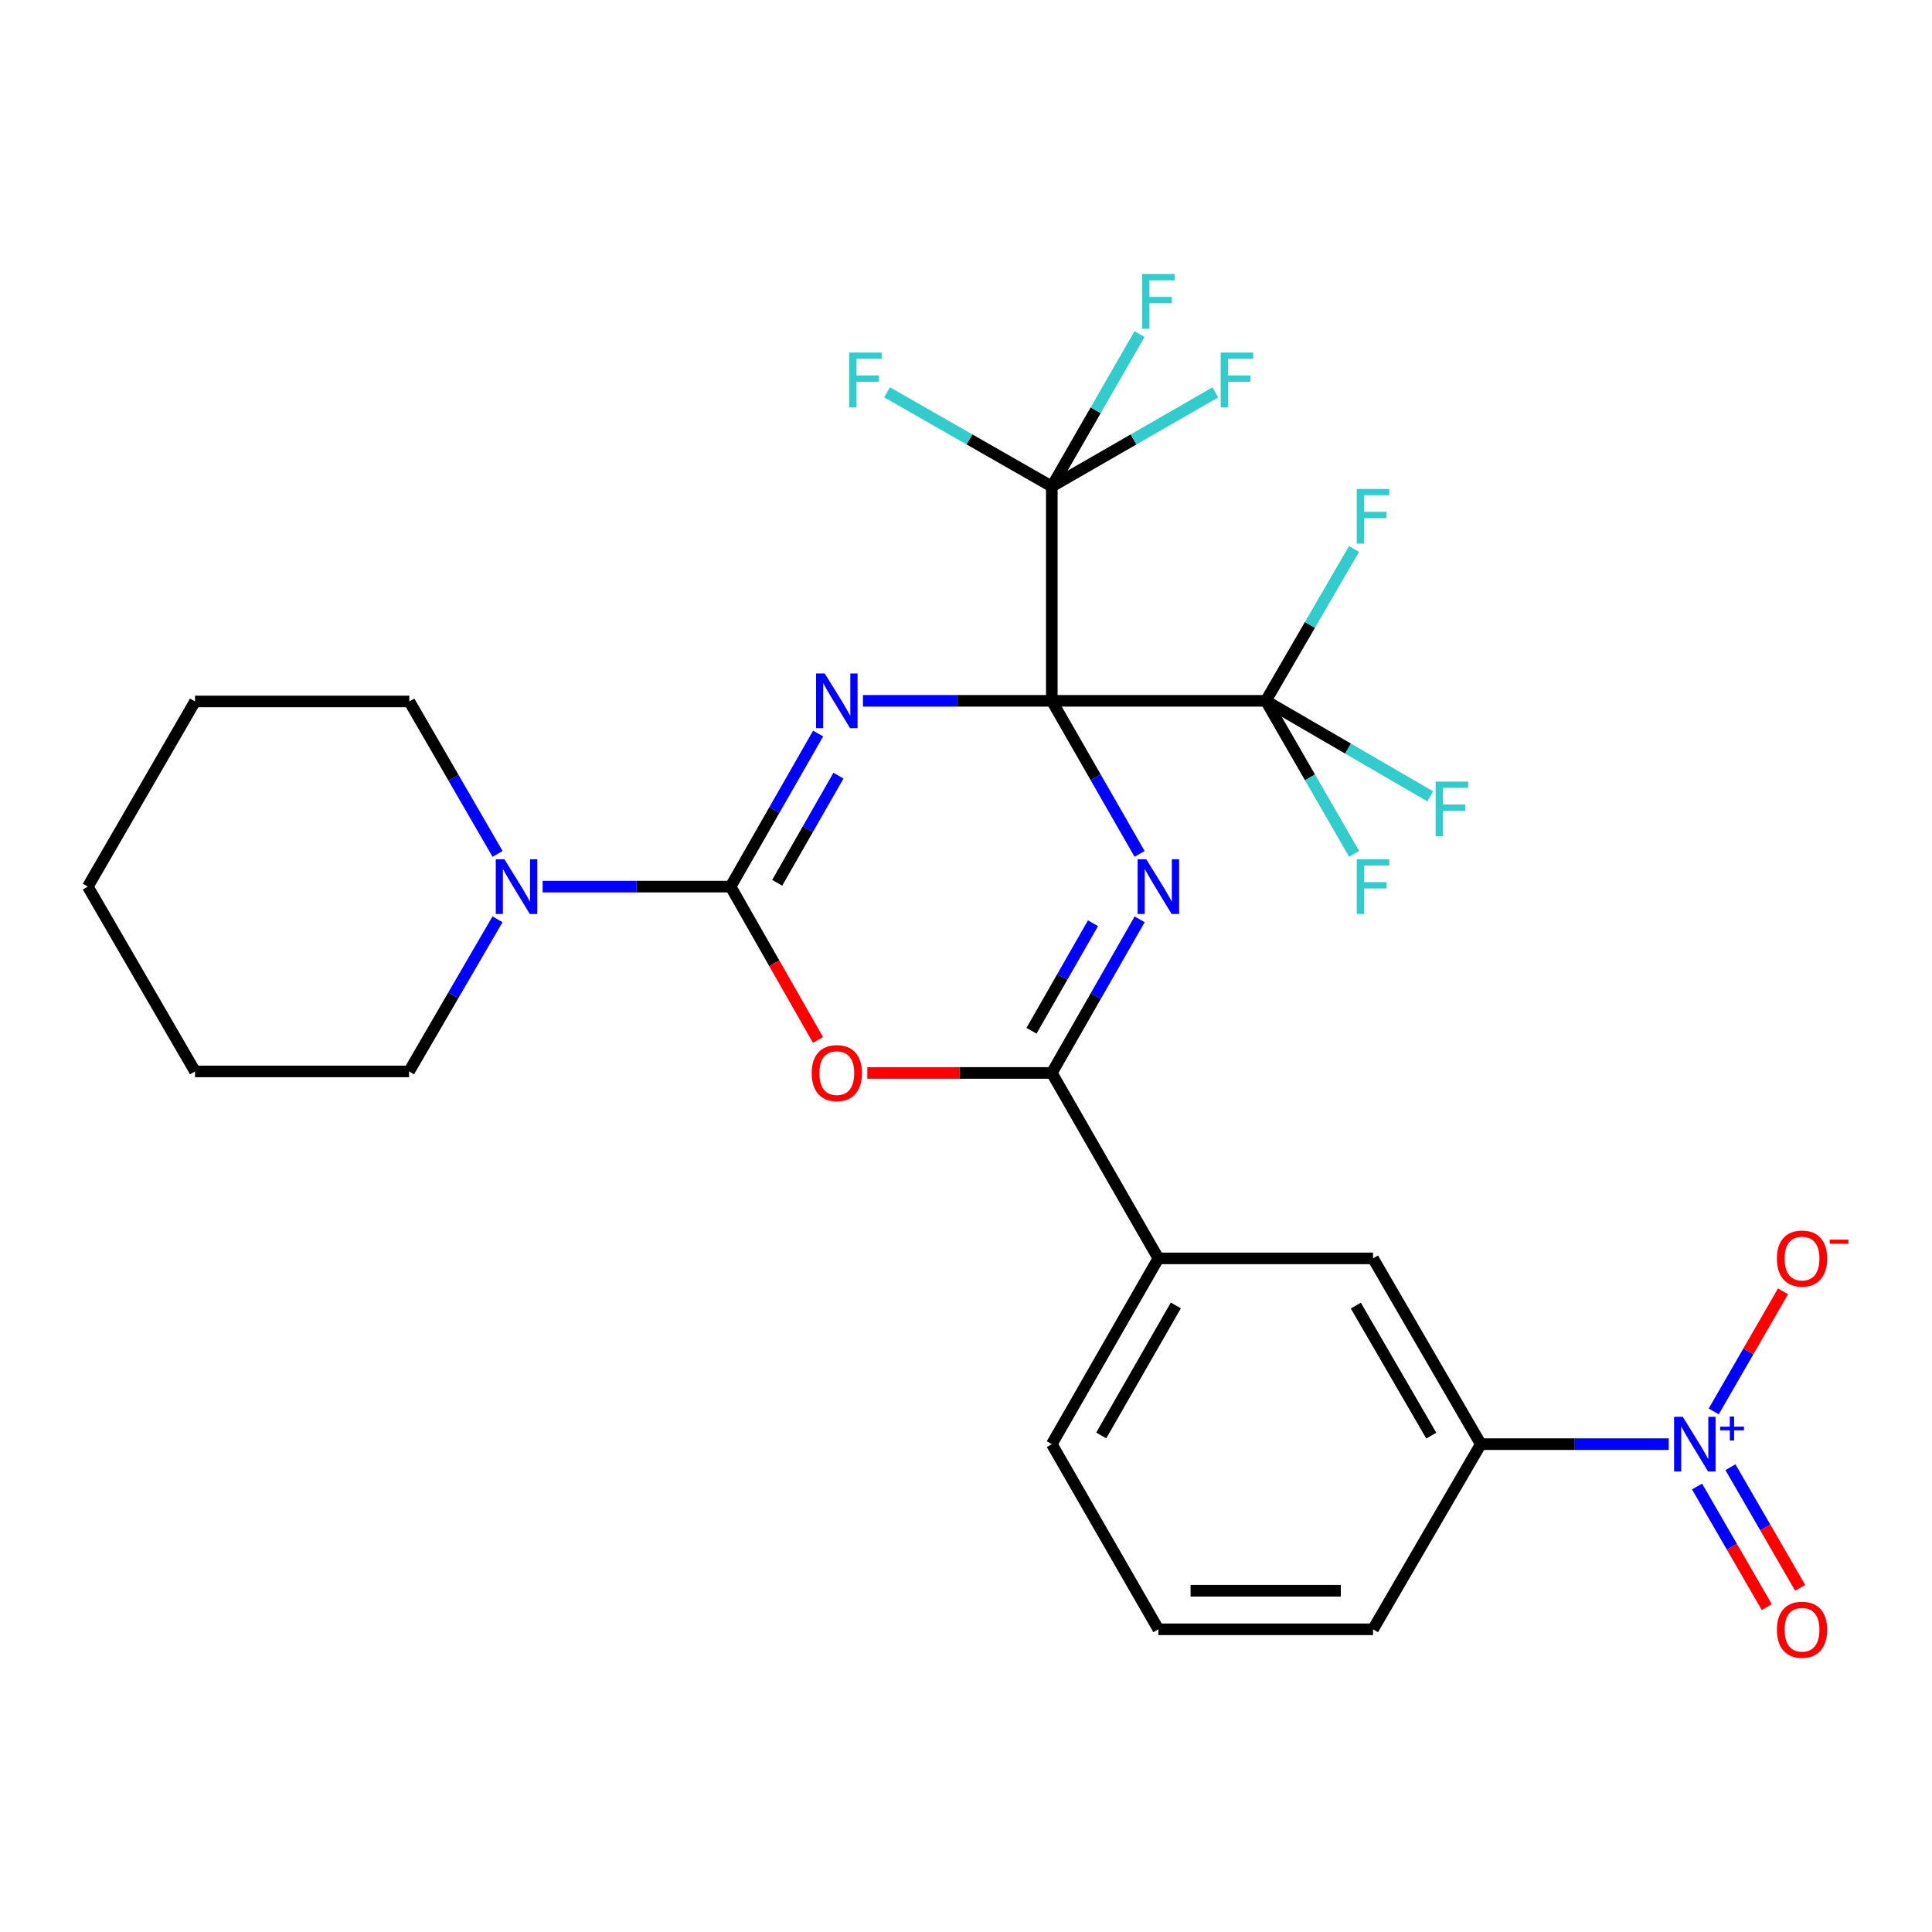 <?xml version='1.0' encoding='iso-8859-1'?>
<svg version='1.1' baseProfile='full'
              xmlns='http://www.w3.org/2000/svg'
                      xmlns:rdkit='http://www.rdkit.org/xml'
                      xmlns:xlink='http://www.w3.org/1999/xlink'
                  xml:space='preserve'
width='1000px' height='1000px' viewBox='0 0 1000 1000'>
<!-- END OF HEADER -->
<rect style='opacity:1.0;fill:#FFFFFF;stroke:none' width='1000' height='1000' x='0' y='0'> </rect>
<path class='bond-0' d='M 544.413,362.752 L 495.538,362.752' style='fill:none;fill-rule:evenodd;stroke:#000000;stroke-width:6px;stroke-linecap:butt;stroke-linejoin:miter;stroke-opacity:1' />
<path class='bond-0' d='M 495.538,362.752 L 446.662,362.752' style='fill:none;fill-rule:evenodd;stroke:#0000FF;stroke-width:6px;stroke-linecap:butt;stroke-linejoin:miter;stroke-opacity:1' />
<path class='bond-1' d='M 544.413,362.752 L 567.135,402.366' style='fill:none;fill-rule:evenodd;stroke:#000000;stroke-width:6px;stroke-linecap:butt;stroke-linejoin:miter;stroke-opacity:1' />
<path class='bond-1' d='M 567.135,402.366 L 589.856,441.979' style='fill:none;fill-rule:evenodd;stroke:#0000FF;stroke-width:6px;stroke-linecap:butt;stroke-linejoin:miter;stroke-opacity:1' />
<path class='bond-5' d='M 544.413,362.752 L 655.198,362.752' style='fill:none;fill-rule:evenodd;stroke:#000000;stroke-width:6px;stroke-linecap:butt;stroke-linejoin:miter;stroke-opacity:1' />
<path class='bond-6' d='M 544.413,362.752 L 544.413,251.811' style='fill:none;fill-rule:evenodd;stroke:#000000;stroke-width:6px;stroke-linecap:butt;stroke-linejoin:miter;stroke-opacity:1' />
<path class='bond-2' d='M 423.46,379.681 L 400.806,419.296' style='fill:none;fill-rule:evenodd;stroke:#0000FF;stroke-width:6px;stroke-linecap:butt;stroke-linejoin:miter;stroke-opacity:1' />
<path class='bond-2' d='M 400.806,419.296 L 378.153,458.911' style='fill:none;fill-rule:evenodd;stroke:#000000;stroke-width:6px;stroke-linecap:butt;stroke-linejoin:miter;stroke-opacity:1' />
<path class='bond-2' d='M 433.99,401.473 L 418.133,429.204' style='fill:none;fill-rule:evenodd;stroke:#0000FF;stroke-width:6px;stroke-linecap:butt;stroke-linejoin:miter;stroke-opacity:1' />
<path class='bond-2' d='M 418.133,429.204 L 402.275,456.934' style='fill:none;fill-rule:evenodd;stroke:#000000;stroke-width:6px;stroke-linecap:butt;stroke-linejoin:miter;stroke-opacity:1' />
<path class='bond-4' d='M 589.882,475.848 L 567.148,515.603' style='fill:none;fill-rule:evenodd;stroke:#0000FF;stroke-width:6px;stroke-linecap:butt;stroke-linejoin:miter;stroke-opacity:1' />
<path class='bond-4' d='M 567.148,515.603 L 544.413,555.358' style='fill:none;fill-rule:evenodd;stroke:#000000;stroke-width:6px;stroke-linecap:butt;stroke-linejoin:miter;stroke-opacity:1' />
<path class='bond-4' d='M 565.735,477.867 L 549.821,505.695' style='fill:none;fill-rule:evenodd;stroke:#0000FF;stroke-width:6px;stroke-linecap:butt;stroke-linejoin:miter;stroke-opacity:1' />
<path class='bond-4' d='M 549.821,505.695 L 533.907,533.524' style='fill:none;fill-rule:evenodd;stroke:#000000;stroke-width:6px;stroke-linecap:butt;stroke-linejoin:miter;stroke-opacity:1' />
<path class='bond-8' d='M 378.153,458.911 L 329.51,458.911' style='fill:none;fill-rule:evenodd;stroke:#000000;stroke-width:6px;stroke-linecap:butt;stroke-linejoin:miter;stroke-opacity:1' />
<path class='bond-8' d='M 329.51,458.911 L 280.867,458.911' style='fill:none;fill-rule:evenodd;stroke:#0000FF;stroke-width:6px;stroke-linecap:butt;stroke-linejoin:miter;stroke-opacity:1' />
<path class='bond-28' d='M 378.153,458.911 L 400.773,498.587' style='fill:none;fill-rule:evenodd;stroke:#000000;stroke-width:6px;stroke-linecap:butt;stroke-linejoin:miter;stroke-opacity:1' />
<path class='bond-28' d='M 400.773,498.587 L 423.394,538.263' style='fill:none;fill-rule:evenodd;stroke:#FF0000;stroke-width:6px;stroke-linecap:butt;stroke-linejoin:miter;stroke-opacity:1' />
<path class='bond-3' d='M 448.922,555.358 L 496.668,555.358' style='fill:none;fill-rule:evenodd;stroke:#FF0000;stroke-width:6px;stroke-linecap:butt;stroke-linejoin:miter;stroke-opacity:1' />
<path class='bond-3' d='M 496.668,555.358 L 544.413,555.358' style='fill:none;fill-rule:evenodd;stroke:#000000;stroke-width:6px;stroke-linecap:butt;stroke-linejoin:miter;stroke-opacity:1' />
<path class='bond-10' d='M 544.413,555.358 L 599.567,651.34' style='fill:none;fill-rule:evenodd;stroke:#000000;stroke-width:6px;stroke-linecap:butt;stroke-linejoin:miter;stroke-opacity:1' />
<path class='bond-14' d='M 655.198,362.752 L 678.022,323.454' style='fill:none;fill-rule:evenodd;stroke:#000000;stroke-width:6px;stroke-linecap:butt;stroke-linejoin:miter;stroke-opacity:1' />
<path class='bond-14' d='M 678.022,323.454 L 700.846,284.157' style='fill:none;fill-rule:evenodd;stroke:#33CCCC;stroke-width:6px;stroke-linecap:butt;stroke-linejoin:miter;stroke-opacity:1' />
<path class='bond-15' d='M 655.198,362.752 L 678.051,402.364' style='fill:none;fill-rule:evenodd;stroke:#000000;stroke-width:6px;stroke-linecap:butt;stroke-linejoin:miter;stroke-opacity:1' />
<path class='bond-15' d='M 678.051,402.364 L 700.904,441.975' style='fill:none;fill-rule:evenodd;stroke:#33CCCC;stroke-width:6px;stroke-linecap:butt;stroke-linejoin:miter;stroke-opacity:1' />
<path class='bond-16' d='M 655.198,362.752 L 697.748,387.473' style='fill:none;fill-rule:evenodd;stroke:#000000;stroke-width:6px;stroke-linecap:butt;stroke-linejoin:miter;stroke-opacity:1' />
<path class='bond-16' d='M 697.748,387.473 L 740.297,412.194' style='fill:none;fill-rule:evenodd;stroke:#33CCCC;stroke-width:6px;stroke-linecap:butt;stroke-linejoin:miter;stroke-opacity:1' />
<path class='bond-17' d='M 544.413,251.811 L 567.12,212.366' style='fill:none;fill-rule:evenodd;stroke:#000000;stroke-width:6px;stroke-linecap:butt;stroke-linejoin:miter;stroke-opacity:1' />
<path class='bond-17' d='M 567.12,212.366 L 589.826,172.92' style='fill:none;fill-rule:evenodd;stroke:#33CCCC;stroke-width:6px;stroke-linecap:butt;stroke-linejoin:miter;stroke-opacity:1' />
<path class='bond-18' d='M 544.413,251.811 L 586.735,227.453' style='fill:none;fill-rule:evenodd;stroke:#000000;stroke-width:6px;stroke-linecap:butt;stroke-linejoin:miter;stroke-opacity:1' />
<path class='bond-18' d='M 586.735,227.453 L 629.056,203.095' style='fill:none;fill-rule:evenodd;stroke:#33CCCC;stroke-width:6px;stroke-linecap:butt;stroke-linejoin:miter;stroke-opacity:1' />
<path class='bond-19' d='M 544.413,251.811 L 501.783,227.436' style='fill:none;fill-rule:evenodd;stroke:#000000;stroke-width:6px;stroke-linecap:butt;stroke-linejoin:miter;stroke-opacity:1' />
<path class='bond-19' d='M 501.783,227.436 L 459.153,203.06' style='fill:none;fill-rule:evenodd;stroke:#33CCCC;stroke-width:6px;stroke-linecap:butt;stroke-linejoin:miter;stroke-opacity:1' />
<path class='bond-7' d='M 863.735,747.488 L 815.098,747.488' style='fill:none;fill-rule:evenodd;stroke:#0000FF;stroke-width:6px;stroke-linecap:butt;stroke-linejoin:miter;stroke-opacity:1' />
<path class='bond-7' d='M 815.098,747.488 L 766.46,747.488' style='fill:none;fill-rule:evenodd;stroke:#000000;stroke-width:6px;stroke-linecap:butt;stroke-linejoin:miter;stroke-opacity:1' />
<path class='bond-12' d='M 887.018,730.553 L 904.956,699.47' style='fill:none;fill-rule:evenodd;stroke:#0000FF;stroke-width:6px;stroke-linecap:butt;stroke-linejoin:miter;stroke-opacity:1' />
<path class='bond-12' d='M 904.956,699.47 L 922.894,668.386' style='fill:none;fill-rule:evenodd;stroke:#FF0000;stroke-width:6px;stroke-linecap:butt;stroke-linejoin:miter;stroke-opacity:1' />
<path class='bond-13' d='M 878.394,769.415 L 896.444,800.633' style='fill:none;fill-rule:evenodd;stroke:#0000FF;stroke-width:6px;stroke-linecap:butt;stroke-linejoin:miter;stroke-opacity:1' />
<path class='bond-13' d='M 896.444,800.633 L 914.493,831.851' style='fill:none;fill-rule:evenodd;stroke:#FF0000;stroke-width:6px;stroke-linecap:butt;stroke-linejoin:miter;stroke-opacity:1' />
<path class='bond-13' d='M 895.674,759.424 L 913.723,790.643' style='fill:none;fill-rule:evenodd;stroke:#0000FF;stroke-width:6px;stroke-linecap:butt;stroke-linejoin:miter;stroke-opacity:1' />
<path class='bond-13' d='M 913.723,790.643 L 931.772,821.861' style='fill:none;fill-rule:evenodd;stroke:#FF0000;stroke-width:6px;stroke-linecap:butt;stroke-linejoin:miter;stroke-opacity:1' />
<path class='bond-20' d='M 257.513,475.837 L 234.62,515.204' style='fill:none;fill-rule:evenodd;stroke:#0000FF;stroke-width:6px;stroke-linecap:butt;stroke-linejoin:miter;stroke-opacity:1' />
<path class='bond-20' d='M 234.62,515.204 L 211.726,554.571' style='fill:none;fill-rule:evenodd;stroke:#000000;stroke-width:6px;stroke-linecap:butt;stroke-linejoin:miter;stroke-opacity:1' />
<path class='bond-21' d='M 257.556,441.982 L 234.713,402.528' style='fill:none;fill-rule:evenodd;stroke:#0000FF;stroke-width:6px;stroke-linecap:butt;stroke-linejoin:miter;stroke-opacity:1' />
<path class='bond-21' d='M 234.713,402.528 L 211.87,363.073' style='fill:none;fill-rule:evenodd;stroke:#000000;stroke-width:6px;stroke-linecap:butt;stroke-linejoin:miter;stroke-opacity:1' />
<path class='bond-9' d='M 766.46,747.488 L 710.674,651.34' style='fill:none;fill-rule:evenodd;stroke:#000000;stroke-width:6px;stroke-linecap:butt;stroke-linejoin:miter;stroke-opacity:1' />
<path class='bond-9' d='M 740.828,743.083 L 701.778,675.779' style='fill:none;fill-rule:evenodd;stroke:#000000;stroke-width:6px;stroke-linecap:butt;stroke-linejoin:miter;stroke-opacity:1' />
<path class='bond-29' d='M 766.46,747.488 L 710.674,843.326' style='fill:none;fill-rule:evenodd;stroke:#000000;stroke-width:6px;stroke-linecap:butt;stroke-linejoin:miter;stroke-opacity:1' />
<path class='bond-11' d='M 599.567,651.34 L 710.674,651.34' style='fill:none;fill-rule:evenodd;stroke:#000000;stroke-width:6px;stroke-linecap:butt;stroke-linejoin:miter;stroke-opacity:1' />
<path class='bond-23' d='M 599.567,651.34 L 544.413,747.488' style='fill:none;fill-rule:evenodd;stroke:#000000;stroke-width:6px;stroke-linecap:butt;stroke-linejoin:miter;stroke-opacity:1' />
<path class='bond-23' d='M 608.607,675.694 L 570,742.997' style='fill:none;fill-rule:evenodd;stroke:#000000;stroke-width:6px;stroke-linecap:butt;stroke-linejoin:miter;stroke-opacity:1' />
<path class='bond-25' d='M 211.726,554.571 L 100.941,554.571' style='fill:none;fill-rule:evenodd;stroke:#000000;stroke-width:6px;stroke-linecap:butt;stroke-linejoin:miter;stroke-opacity:1' />
<path class='bond-26' d='M 211.87,363.073 L 100.941,363.073' style='fill:none;fill-rule:evenodd;stroke:#000000;stroke-width:6px;stroke-linecap:butt;stroke-linejoin:miter;stroke-opacity:1' />
<path class='bond-22' d='M 710.674,843.326 L 599.567,843.326' style='fill:none;fill-rule:evenodd;stroke:#000000;stroke-width:6px;stroke-linecap:butt;stroke-linejoin:miter;stroke-opacity:1' />
<path class='bond-22' d='M 694.008,823.367 L 616.233,823.367' style='fill:none;fill-rule:evenodd;stroke:#000000;stroke-width:6px;stroke-linecap:butt;stroke-linejoin:miter;stroke-opacity:1' />
<path class='bond-24' d='M 544.413,747.488 L 599.567,843.326' style='fill:none;fill-rule:evenodd;stroke:#000000;stroke-width:6px;stroke-linecap:butt;stroke-linejoin:miter;stroke-opacity:1' />
<path class='bond-30' d='M 100.941,554.571 L 45.455,458.911' style='fill:none;fill-rule:evenodd;stroke:#000000;stroke-width:6px;stroke-linecap:butt;stroke-linejoin:miter;stroke-opacity:1' />
<path class='bond-27' d='M 100.941,363.073 L 45.455,458.911' style='fill:none;fill-rule:evenodd;stroke:#000000;stroke-width:6px;stroke-linecap:butt;stroke-linejoin:miter;stroke-opacity:1' />
<path  class='atom-1' d='M 426.881 348.592
L 436.161 363.592
Q 437.081 365.072, 438.561 367.752
Q 440.041 370.432, 440.121 370.592
L 440.121 348.592
L 443.881 348.592
L 443.881 376.912
L 440.001 376.912
L 430.041 360.512
Q 428.881 358.592, 427.641 356.392
Q 426.441 354.192, 426.081 353.512
L 426.081 376.912
L 422.401 376.912
L 422.401 348.592
L 426.881 348.592
' fill='#0000FF'/>
<path  class='atom-2' d='M 593.307 444.751
L 602.587 459.751
Q 603.507 461.231, 604.987 463.911
Q 606.467 466.591, 606.547 466.751
L 606.547 444.751
L 610.307 444.751
L 610.307 473.071
L 606.427 473.071
L 596.467 456.671
Q 595.307 454.751, 594.067 452.551
Q 592.867 450.351, 592.507 449.671
L 592.507 473.071
L 588.827 473.071
L 588.827 444.751
L 593.307 444.751
' fill='#0000FF'/>
<path  class='atom-4' d='M 420.141 555.438
Q 420.141 548.638, 423.501 544.838
Q 426.861 541.038, 433.141 541.038
Q 439.421 541.038, 442.781 544.838
Q 446.141 548.638, 446.141 555.438
Q 446.141 562.318, 442.741 566.238
Q 439.341 570.118, 433.141 570.118
Q 426.901 570.118, 423.501 566.238
Q 420.141 562.358, 420.141 555.438
M 433.141 566.918
Q 437.461 566.918, 439.781 564.038
Q 442.141 561.118, 442.141 555.438
Q 442.141 549.878, 439.781 547.078
Q 437.461 544.238, 433.141 544.238
Q 428.821 544.238, 426.461 547.038
Q 424.141 549.838, 424.141 555.438
Q 424.141 561.158, 426.461 564.038
Q 428.821 566.918, 433.141 566.918
' fill='#FF0000'/>
<path  class='atom-8' d='M 870.985 733.328
L 880.265 748.328
Q 881.185 749.808, 882.665 752.488
Q 884.145 755.168, 884.225 755.328
L 884.225 733.328
L 887.985 733.328
L 887.985 761.648
L 884.105 761.648
L 874.145 745.248
Q 872.985 743.328, 871.745 741.128
Q 870.545 738.928, 870.185 738.248
L 870.185 761.648
L 866.505 761.648
L 866.505 733.328
L 870.985 733.328
' fill='#0000FF'/>
<path  class='atom-8' d='M 890.361 738.433
L 895.35 738.433
L 895.35 733.179
L 897.568 733.179
L 897.568 738.433
L 902.69 738.433
L 902.69 740.334
L 897.568 740.334
L 897.568 745.614
L 895.35 745.614
L 895.35 740.334
L 890.361 740.334
L 890.361 738.433
' fill='#0000FF'/>
<path  class='atom-9' d='M 261.097 444.751
L 270.377 459.751
Q 271.297 461.231, 272.777 463.911
Q 274.257 466.591, 274.337 466.751
L 274.337 444.751
L 278.097 444.751
L 278.097 473.071
L 274.217 473.071
L 264.257 456.671
Q 263.097 454.751, 261.857 452.551
Q 260.657 450.351, 260.297 449.671
L 260.297 473.071
L 256.617 473.071
L 256.617 444.751
L 261.097 444.751
' fill='#0000FF'/>
<path  class='atom-13' d='M 919.732 651.42
Q 919.732 644.62, 923.092 640.82
Q 926.452 637.02, 932.732 637.02
Q 939.012 637.02, 942.372 640.82
Q 945.732 644.62, 945.732 651.42
Q 945.732 658.3, 942.332 662.22
Q 938.932 666.1, 932.732 666.1
Q 926.492 666.1, 923.092 662.22
Q 919.732 658.34, 919.732 651.42
M 932.732 662.9
Q 937.052 662.9, 939.372 660.02
Q 941.732 657.1, 941.732 651.42
Q 941.732 645.86, 939.372 643.06
Q 937.052 640.22, 932.732 640.22
Q 928.412 640.22, 926.052 643.02
Q 923.732 645.82, 923.732 651.42
Q 923.732 657.14, 926.052 660.02
Q 928.412 662.9, 932.732 662.9
' fill='#FF0000'/>
<path  class='atom-13' d='M 947.052 641.642
L 956.74 641.642
L 956.74 643.754
L 947.052 643.754
L 947.052 641.642
' fill='#FF0000'/>
<path  class='atom-14' d='M 919.732 843.539
Q 919.732 836.739, 923.092 832.939
Q 926.452 829.139, 932.732 829.139
Q 939.012 829.139, 942.372 832.939
Q 945.732 836.739, 945.732 843.539
Q 945.732 850.419, 942.332 854.339
Q 938.932 858.219, 932.732 858.219
Q 926.492 858.219, 923.092 854.339
Q 919.732 850.459, 919.732 843.539
M 932.732 855.019
Q 937.052 855.019, 939.372 852.139
Q 941.732 849.219, 941.732 843.539
Q 941.732 837.979, 939.372 835.179
Q 937.052 832.339, 932.732 832.339
Q 928.412 832.339, 926.052 835.139
Q 923.732 837.939, 923.732 843.539
Q 923.732 849.259, 926.052 852.139
Q 928.412 855.019, 932.732 855.019
' fill='#FF0000'/>
<path  class='atom-15' d='M 702.254 253.076
L 719.094 253.076
L 719.094 256.316
L 706.054 256.316
L 706.054 264.916
L 717.654 264.916
L 717.654 268.196
L 706.054 268.196
L 706.054 281.396
L 702.254 281.396
L 702.254 253.076
' fill='#33CCCC'/>
<path  class='atom-16' d='M 702.254 444.751
L 719.094 444.751
L 719.094 447.991
L 706.054 447.991
L 706.054 456.591
L 717.654 456.591
L 717.654 459.871
L 706.054 459.871
L 706.054 473.071
L 702.254 473.071
L 702.254 444.751
' fill='#33CCCC'/>
<path  class='atom-17' d='M 743.082 404.544
L 759.922 404.544
L 759.922 407.784
L 746.882 407.784
L 746.882 416.384
L 758.482 416.384
L 758.482 419.664
L 746.882 419.664
L 746.882 432.864
L 743.082 432.864
L 743.082 404.544
' fill='#33CCCC'/>
<path  class='atom-18' d='M 591.147 141.836
L 607.987 141.836
L 607.987 145.076
L 594.947 145.076
L 594.947 153.676
L 606.547 153.676
L 606.547 156.956
L 594.947 156.956
L 594.947 170.156
L 591.147 170.156
L 591.147 141.836
' fill='#33CCCC'/>
<path  class='atom-19' d='M 631.82 182.497
L 648.66 182.497
L 648.66 185.737
L 635.62 185.737
L 635.62 194.337
L 647.22 194.337
L 647.22 197.617
L 635.62 197.617
L 635.62 210.817
L 631.82 210.817
L 631.82 182.497
' fill='#33CCCC'/>
<path  class='atom-20' d='M 439.535 182.497
L 456.375 182.497
L 456.375 185.737
L 443.335 185.737
L 443.335 194.337
L 454.935 194.337
L 454.935 197.617
L 443.335 197.617
L 443.335 210.817
L 439.535 210.817
L 439.535 182.497
' fill='#33CCCC'/>
</svg>
